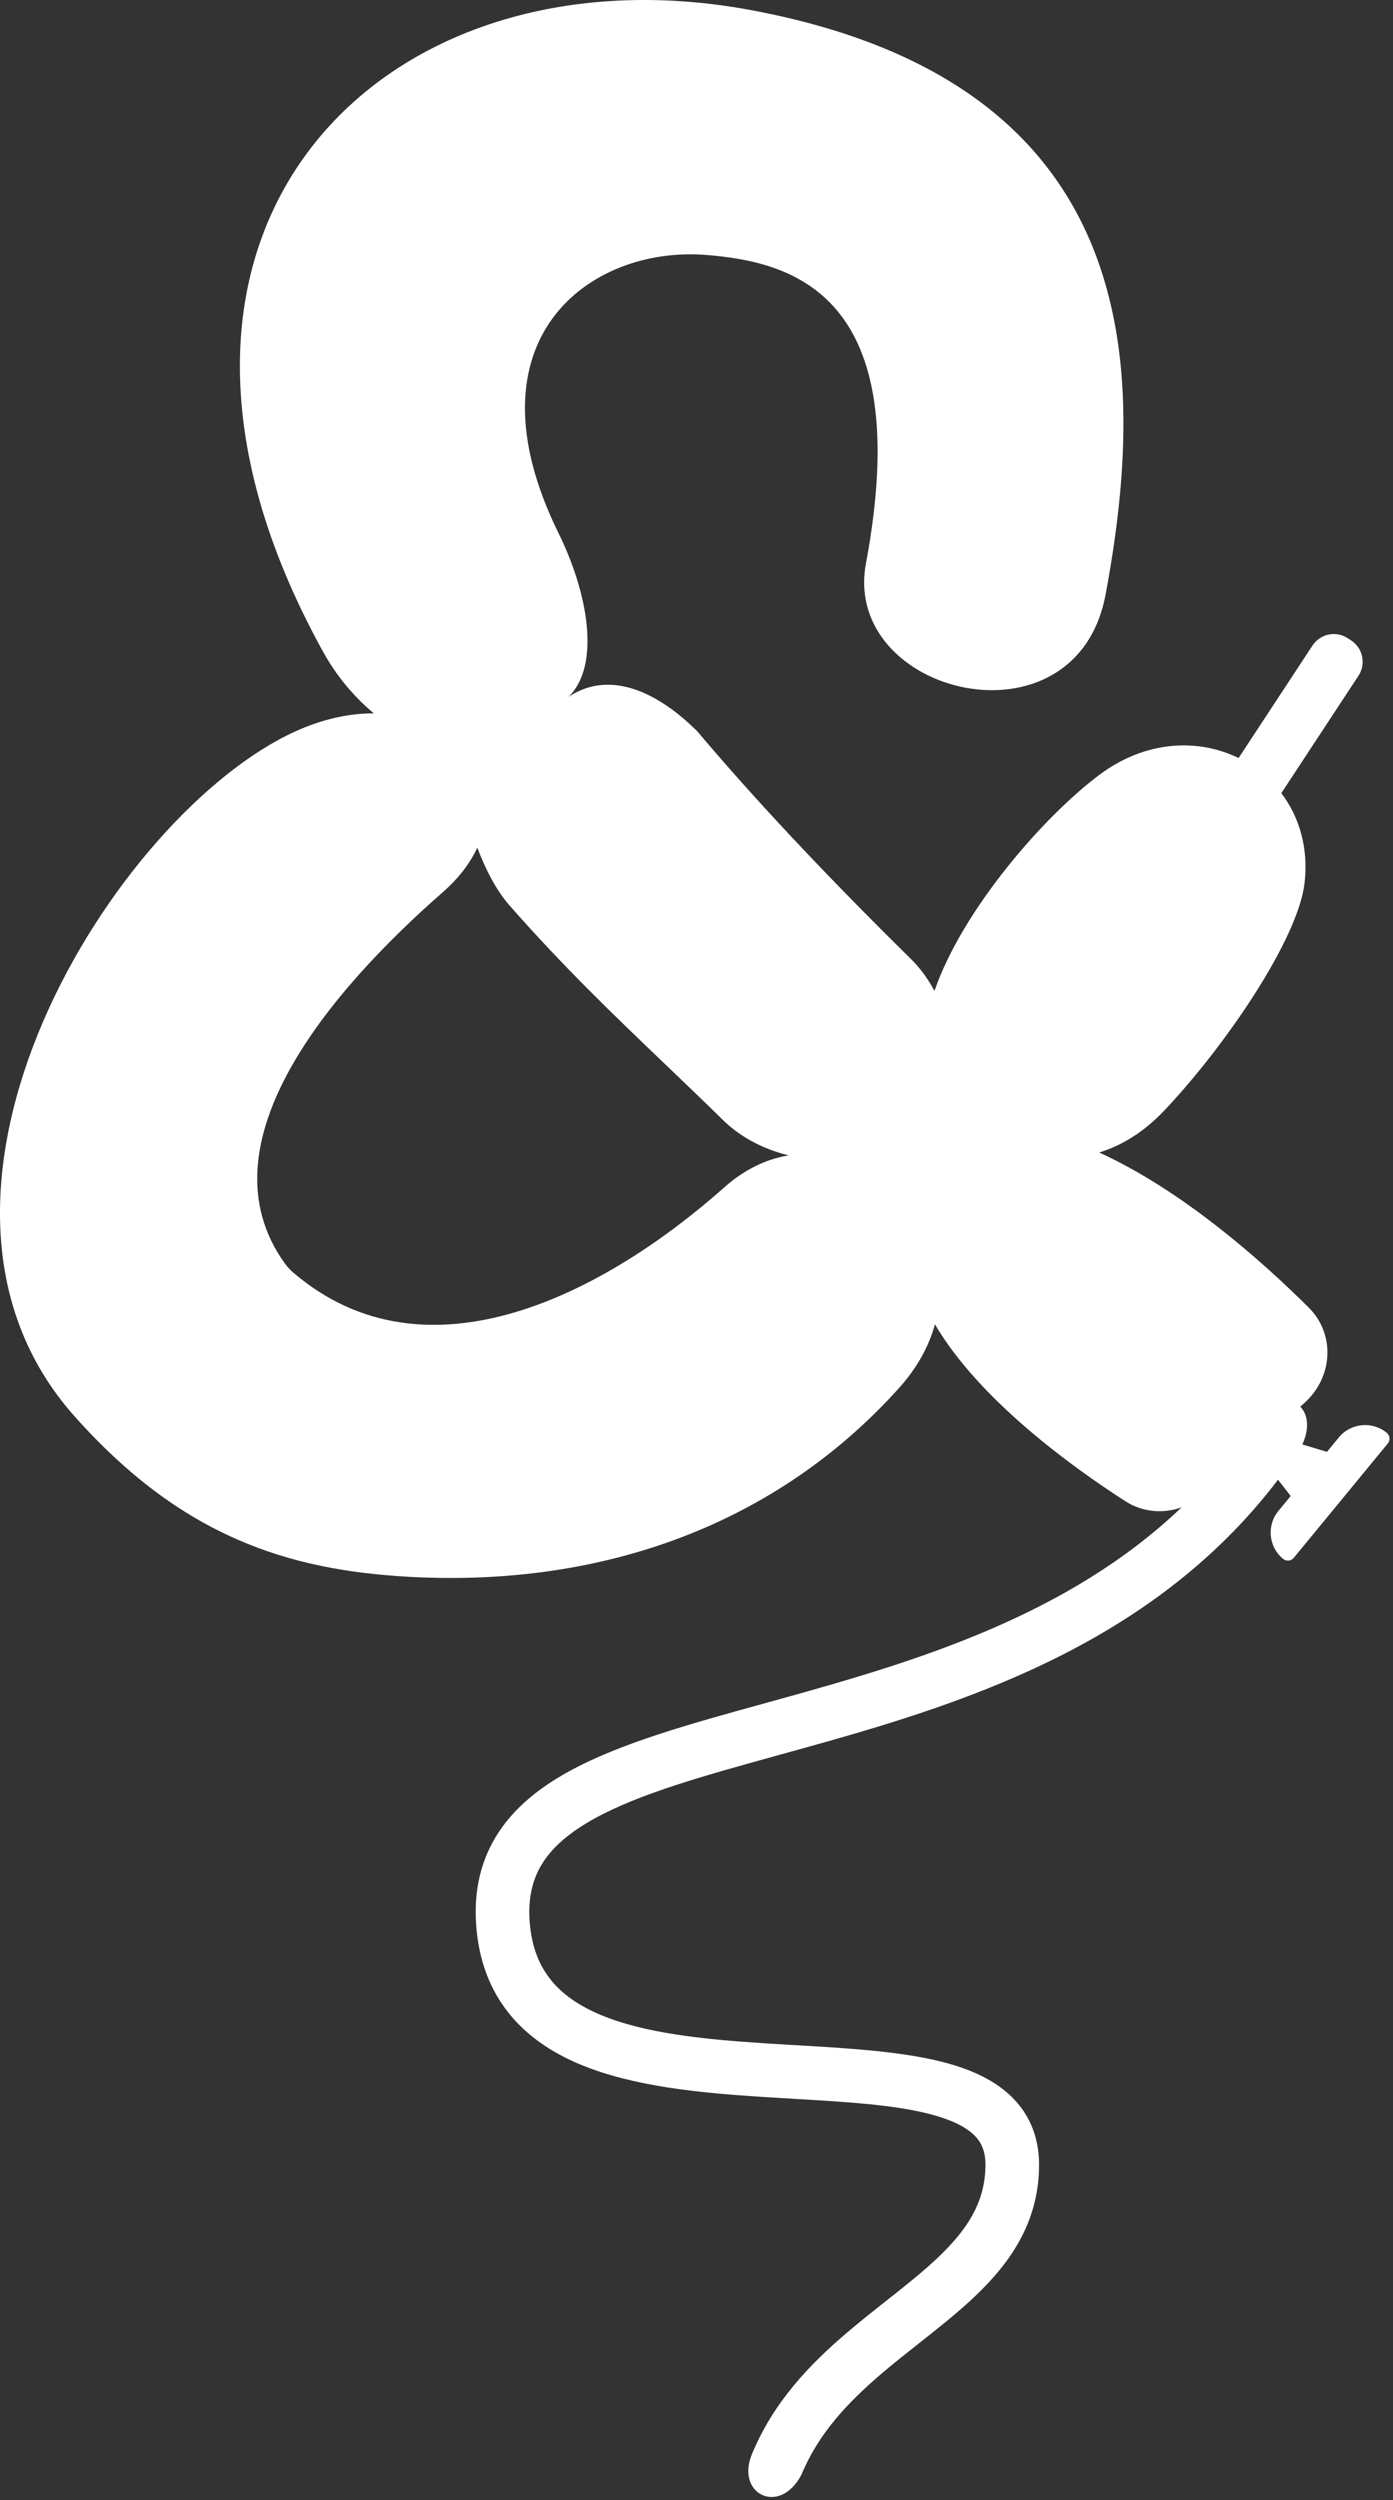 <svg width="219" height="393" viewBox="0 0 219 393" fill="none" xmlns="http://www.w3.org/2000/svg">
<rect x="0" y="0" width="219" height="393" fill="#333333" stroke="none"/>
<path fill-rule="evenodd" clip-rule="evenodd" d="M118.083 1.593C180.224 13.195 180.388 58.242 173.813 93.455C169.172 118.312 132.274 109.279 136.142 88.565C144.042 46.254 124.615 41.122 110.899 40.066C92.74 38.667 72.789 53.319 87.819 83.83C92.363 93.055 94.513 104.437 89.41 109.524C96.124 105.073 103.784 109.12 109.638 114.973C120.173 127.463 132.451 140.156 143.261 150.794C144.692 152.202 145.922 153.928 146.915 155.758C151.332 142.945 164.13 128.311 172.832 121.799C180.115 116.35 188.367 116.042 194.721 119.157L206.346 101.468C207.56 99.621 210.04 99.108 211.886 100.322L212.427 100.677C214.273 101.89 214.786 104.37 213.573 106.217L201.443 124.675C204.262 128.394 205.748 133.284 205.088 138.857C204.051 147.609 192.769 164.286 183.055 174.55C179.806 177.983 176.312 180.091 172.809 181.159C185.91 187.144 198.27 198.1 205.748 205.536C209.96 209.723 209.553 216.456 205.156 220.448L204.42 221.117C205.749 222.442 205.805 224.769 204.745 227.055L208.623 228.215L210.478 225.959C212.358 223.674 215.734 223.345 218.02 225.225C218.527 225.642 218.6 226.393 218.183 226.9L203.398 244.878C202.98 245.385 202.23 245.458 201.722 245.041C199.437 243.161 199.108 239.785 200.987 237.5L202.916 235.154L200.923 232.592C180.763 259.128 149.94 268.251 125.307 275.079C124.444 275.318 123.59 275.554 122.746 275.788L122.746 275.788C110.721 279.112 100.633 281.9 93.456 285.859C89.699 287.931 87.064 290.162 85.421 292.668C83.83 295.096 82.981 298.065 83.27 302.028C83.563 306.056 84.802 308.98 86.595 311.212C88.42 313.484 91.02 315.285 94.391 316.703C101.283 319.602 110.517 320.565 120.421 321.201C121.976 321.301 123.552 321.393 125.136 321.485C133.249 321.957 141.546 322.44 148.054 324.087C151.995 325.084 155.798 326.618 158.657 329.229C161.681 331.993 163.355 335.698 163.355 340.262C163.356 348.615 159.472 354.711 154.541 359.718C152.109 362.187 149.354 364.463 146.624 366.639C145.915 367.204 145.21 367.761 144.51 368.314L144.509 368.314C142.455 369.936 140.437 371.53 138.447 373.234C133.159 377.762 128.629 382.619 126.003 388.99C122.57 395.519 115.621 392.062 118.21 385.779C121.581 377.599 127.28 371.7 132.965 366.832C135.094 365.009 137.3 363.267 139.387 361.619L139.4 361.608C140.071 361.078 140.73 360.558 141.37 360.048C144.063 357.901 146.482 355.889 148.536 353.803C152.58 349.698 154.927 345.607 154.926 340.263C154.926 337.979 154.185 336.561 152.971 335.452C151.592 334.192 149.335 333.105 145.988 332.258C140.332 330.828 133.042 330.398 124.908 329.918C123.264 329.821 121.586 329.722 119.88 329.613C110.115 328.985 99.506 327.999 91.122 324.472C86.855 322.677 82.96 320.145 80.024 316.491C77.056 312.796 75.269 308.2 74.864 302.64C74.454 297.016 75.669 292.171 78.372 288.047C81.024 284.001 84.915 280.944 89.385 278.478C97.479 274.013 108.528 270.966 120.133 267.764L120.133 267.764C121.104 267.496 122.078 267.228 123.056 266.957C144.337 261.058 167.973 253.918 185.768 236.937C182.873 237.972 179.623 237.713 176.91 235.967C168.388 230.482 153.938 220.006 146.985 208.169C146.068 211.546 144.243 214.958 141.308 218.219C122.342 239.291 95.299 249.554 64.351 247.859C45.267 246.813 28.529 241.537 11.672 222.572C-19.323 187.703 18.09 127.855 46.412 114.979C50.825 112.973 55.008 112.113 58.774 112.137C54.681 108.714 52.237 105.062 50.73 102.33C14.231 36.148 60.196 -9.215 118.083 1.593ZM113.686 176.08C115.846 178.197 119.24 180.454 123.987 181.611C120.563 182.175 117.115 183.76 113.907 186.61C95.154 203.269 67.107 218.006 46.112 200.041C45.619 199.619 45.158 199.126 44.779 198.599C31.211 179.742 52.22 155.466 69.591 140.266C72.154 138.023 73.937 135.635 75.038 133.234C76.311 136.609 77.99 139.929 80.137 142.366C88.763 152.155 96.403 159.466 104.529 167.242L104.529 167.242C107.493 170.079 110.522 172.977 113.686 176.08Z" fill="white"/>
<path fill-rule="evenodd" clip-rule="evenodd" d="M125.263 11.979L125.056 9.202C123.522 9.316 122.372 10.653 122.486 12.187C122.6 13.72 123.935 14.87 125.468 14.757L125.465 14.757L125.461 14.758L125.455 14.758C125.453 14.758 125.453 14.758 125.456 14.758L125.504 14.756C125.557 14.754 125.651 14.751 125.784 14.751C126.049 14.749 126.47 14.758 127.03 14.8C128.149 14.884 129.824 15.102 131.926 15.649C136.12 16.738 142.054 19.145 148.695 24.457C155.389 29.812 158.592 34.381 160.127 37.453C160.896 38.992 161.256 40.174 161.424 40.915C161.509 41.287 161.546 41.551 161.561 41.698C161.569 41.768 161.572 41.811 161.573 41.827C161.599 43.342 162.835 44.563 164.356 44.564C165.895 44.564 167.142 43.318 167.143 41.779L164.358 41.778C167.143 41.779 167.143 41.777 167.143 41.775L167.143 41.77L167.143 41.76L167.143 41.737L167.141 41.682C167.14 41.641 167.139 41.592 167.136 41.535C167.13 41.421 167.119 41.274 167.1 41.097C167.061 40.744 166.99 40.268 166.857 39.682C166.59 38.509 166.081 36.905 165.11 34.963C163.165 31.072 159.407 25.893 152.175 20.107C144.889 14.278 138.237 11.533 133.327 10.257C130.877 9.62 128.871 9.352 127.447 9.245C126.735 9.192 126.168 9.179 125.764 9.18C125.562 9.181 125.401 9.185 125.282 9.19L125.136 9.197L125.088 9.2L125.07 9.201L125.063 9.201L125.059 9.202C125.058 9.202 125.056 9.202 125.263 11.979Z" fill="white"/>
<path fill-rule="evenodd" clip-rule="evenodd" d="M189.901 123.801C190.755 122.521 192.484 122.175 193.764 123.029C198.699 126.319 200.466 130.57 200.901 134.053C201.114 135.752 201.008 137.232 200.848 138.293C200.768 138.826 200.674 139.262 200.595 139.578C200.555 139.736 200.52 139.865 200.491 139.961L200.455 140.082L200.441 140.124L200.436 140.14L200.434 140.147L200.433 140.15C200.432 140.152 200.432 140.153 197.789 139.272L200.432 140.153C199.945 141.612 198.368 142.401 196.909 141.915C195.45 141.429 194.662 139.853 195.146 138.395C195.146 138.395 195.146 138.395 195.146 138.394C195.146 138.394 195.146 138.394 195.146 138.394L195.146 138.395L195.145 138.397L195.144 138.401L195.141 138.409L195.14 138.414C195.14 138.414 195.142 138.407 195.146 138.393C195.154 138.364 195.17 138.308 195.191 138.227C195.231 138.064 195.289 137.804 195.34 137.467C195.442 136.787 195.51 135.83 195.374 134.744C195.113 132.655 194.094 129.944 190.674 127.663C189.394 126.81 189.048 125.081 189.901 123.801Z" fill="white"/>
</svg>

